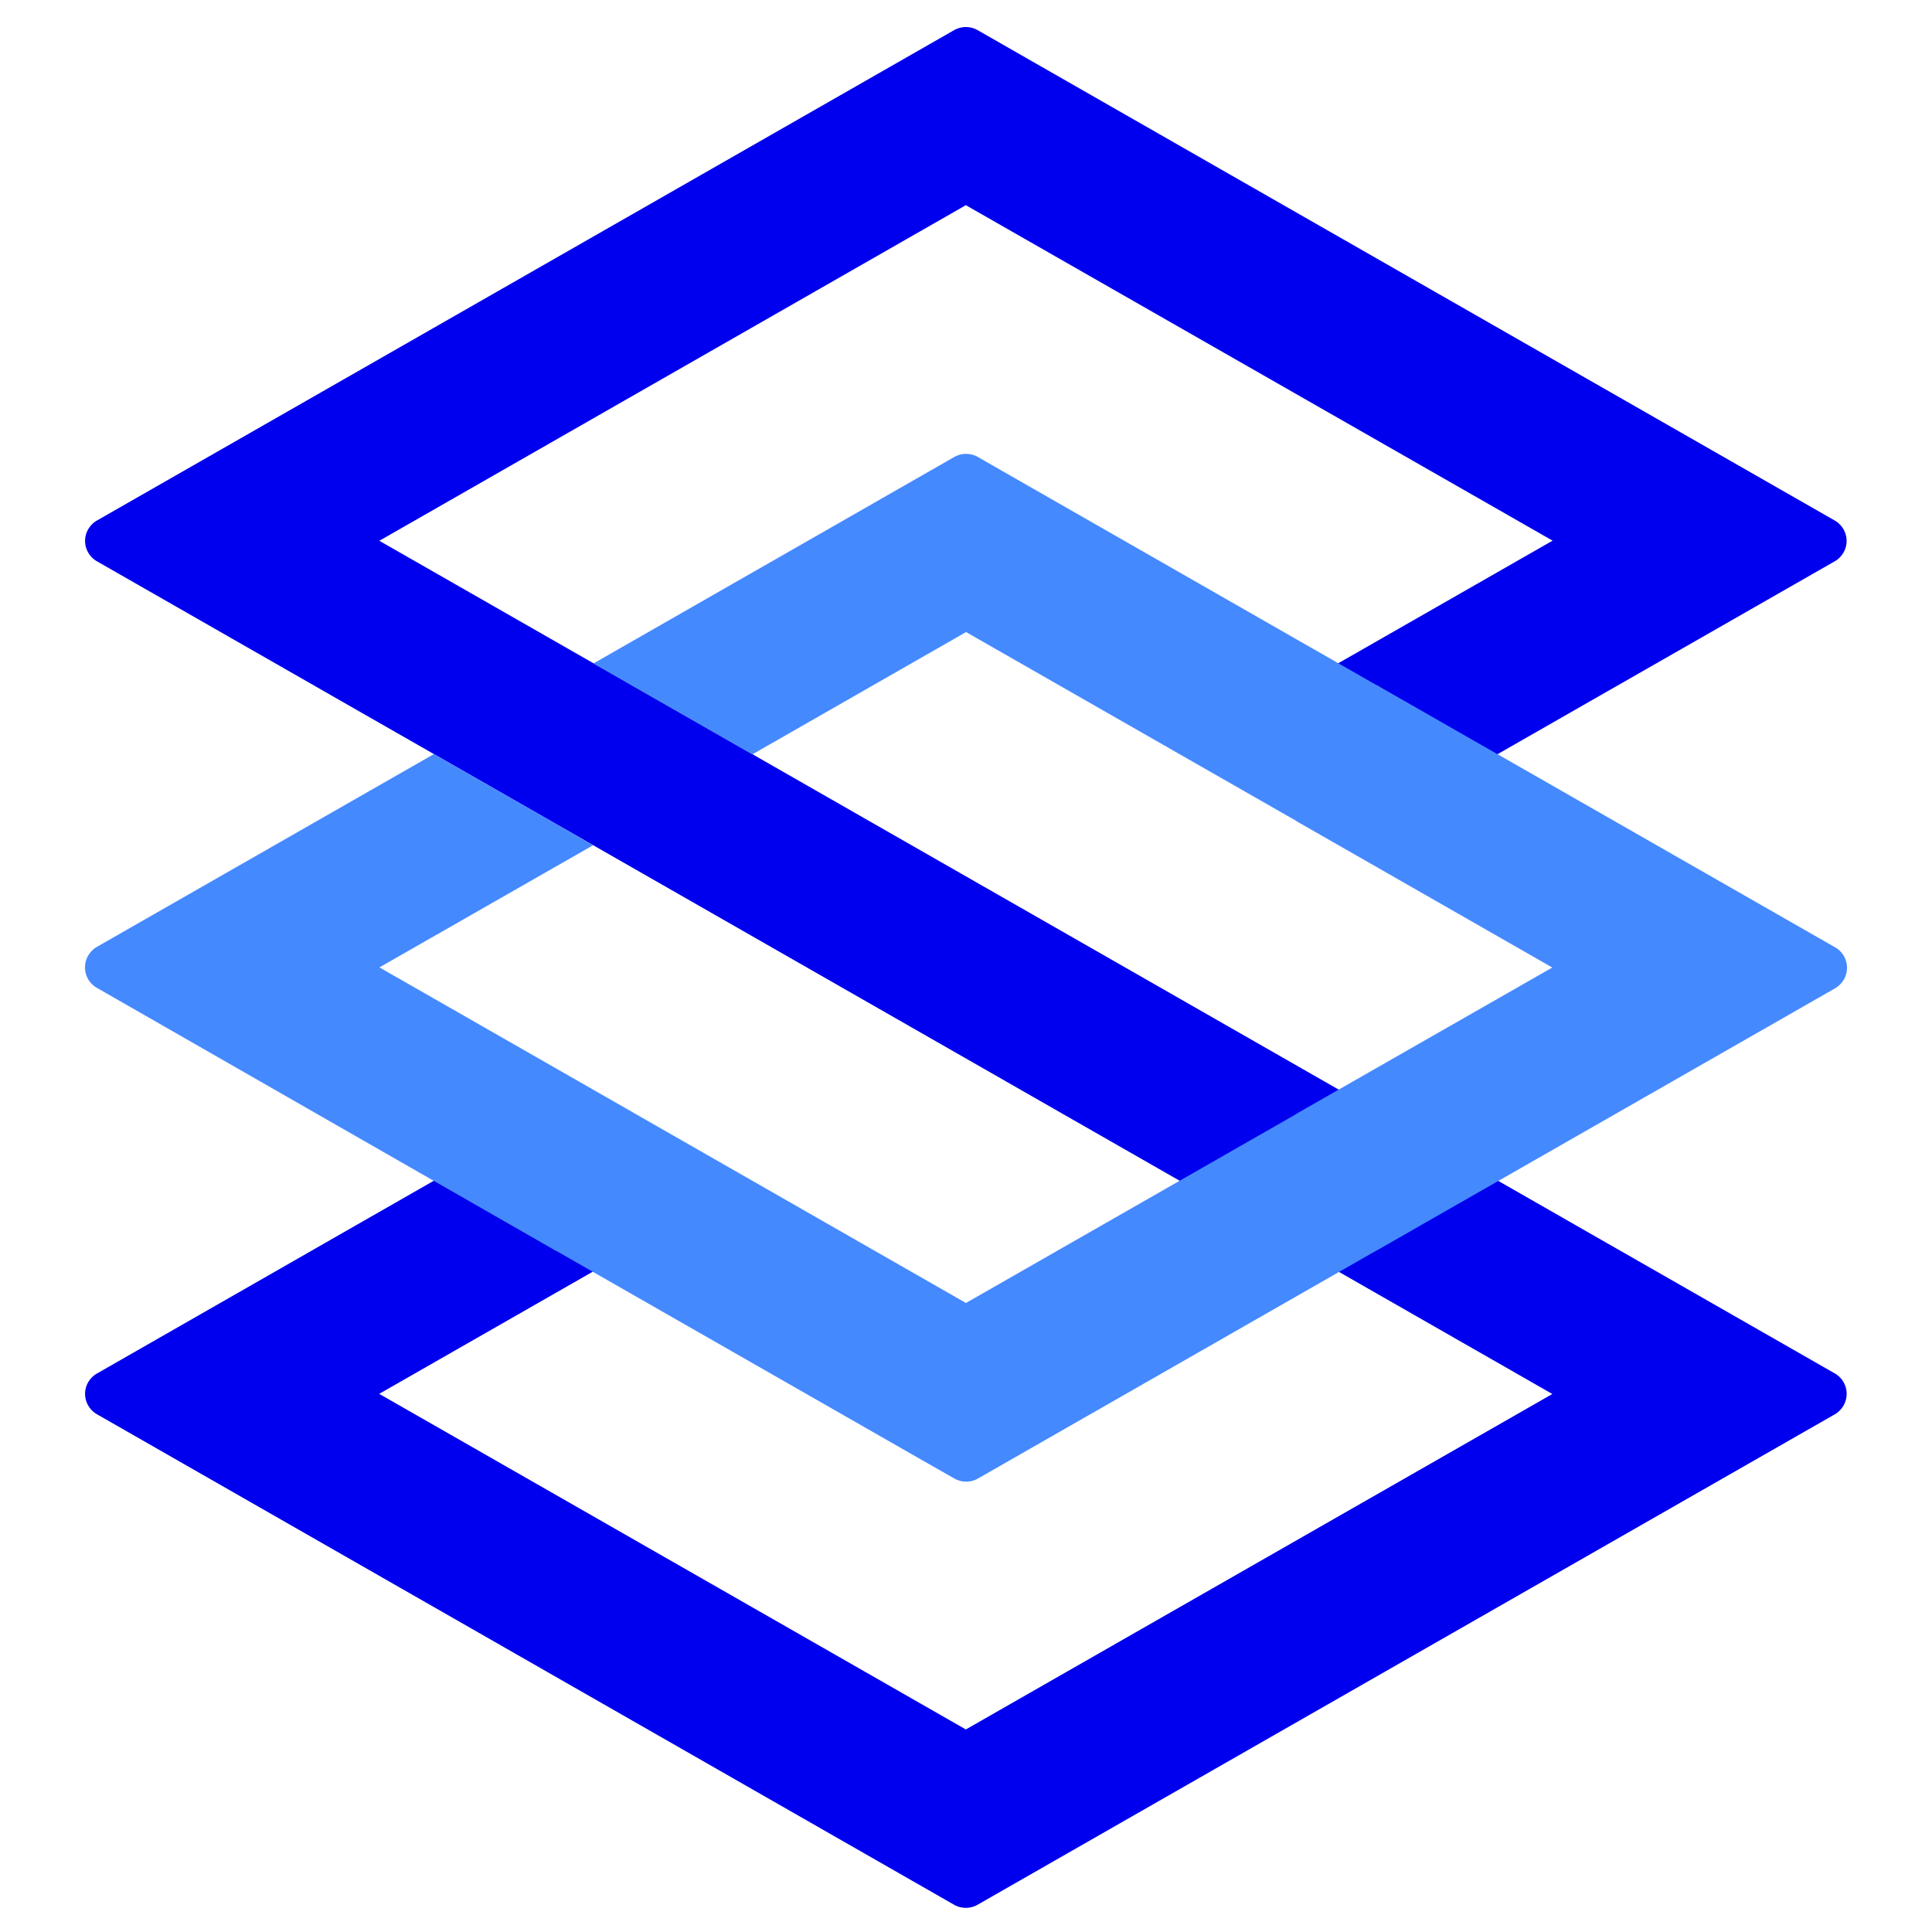 <svg xmlns="http://www.w3.org/2000/svg" fill="none" viewBox="0 0 500 500"><path fill="#00E" fill-rule="evenodd" d="m163.731 323.208-65.59 37.521 151.819 86.853 151.785-86.819-376.62-215.478c-2.963-1.687-3.984-5.433-2.282-8.334.58-.979 1.363-1.755 2.282-2.261L246.895 7.819a6.164 6.164 0 0 1 6.198.034L474.795 134.69c2.962 1.687 3.984 5.432 2.281 8.334-.579.979-1.362 1.755-2.281 2.261l-118.037 67.518c-2.963 1.687-6.709.675-8.412-2.227l-14.439-24.733a6.087 6.087 0 0 1 2.247-8.368l65.659-37.555L249.96 53.101 98.174 139.954 474.83 355.431a6.089 6.089 0 0 1 2.247 8.369 6.365 6.365 0 0 1-2.588 2.429L253.025 492.931a6.164 6.164 0 0 1-6.198-.034L25.125 366.027c-2.963-1.688-3.984-5.433-2.282-8.335a6.155 6.155 0 0 1 2.248-2.227l118.105-67.585c2.962-1.688 6.743-.709 8.445 2.227l.205.371 14.133 24.395c1.703 2.936.681 6.648-2.282 8.335h.034Z" clip-rule="evenodd"/><path fill="#4589FF" fill-rule="evenodd" d="m164.299 288.186 85.684 49.027 85.479-48.892c.205-.169.443-.304.681-.439l65.591-37.488-65.591-37.521a3.355 3.355 0 0 1-.578-.371l-85.548-48.926-55.306 31.65-41.139-23.518 93.346-53.414c2.111-1.215 4.632-1.046 6.539.202l102.609 58.711c.409.169.783.372 1.124.608l117.73 67.349a6.088 6.088 0 0 1 2.248 8.368 6.343 6.343 0 0 1-2.282 2.261l-118.037 67.518c-.204.135-.443.237-.647.338L253.116 382.63a6.164 6.164 0 0 1-6.198-.033l-7.118-4.05-95.798-54.797a5.976 5.976 0 0 1-1.124-.607L25.08 255.658a6.087 6.087 0 0 1-2.247-8.368 6.346 6.346 0 0 1 2.281-2.261l87.182-49.871 41.208 23.586-55.307 31.617 65.591 37.521.477.304h.034Z" clip-rule="evenodd"/></svg>